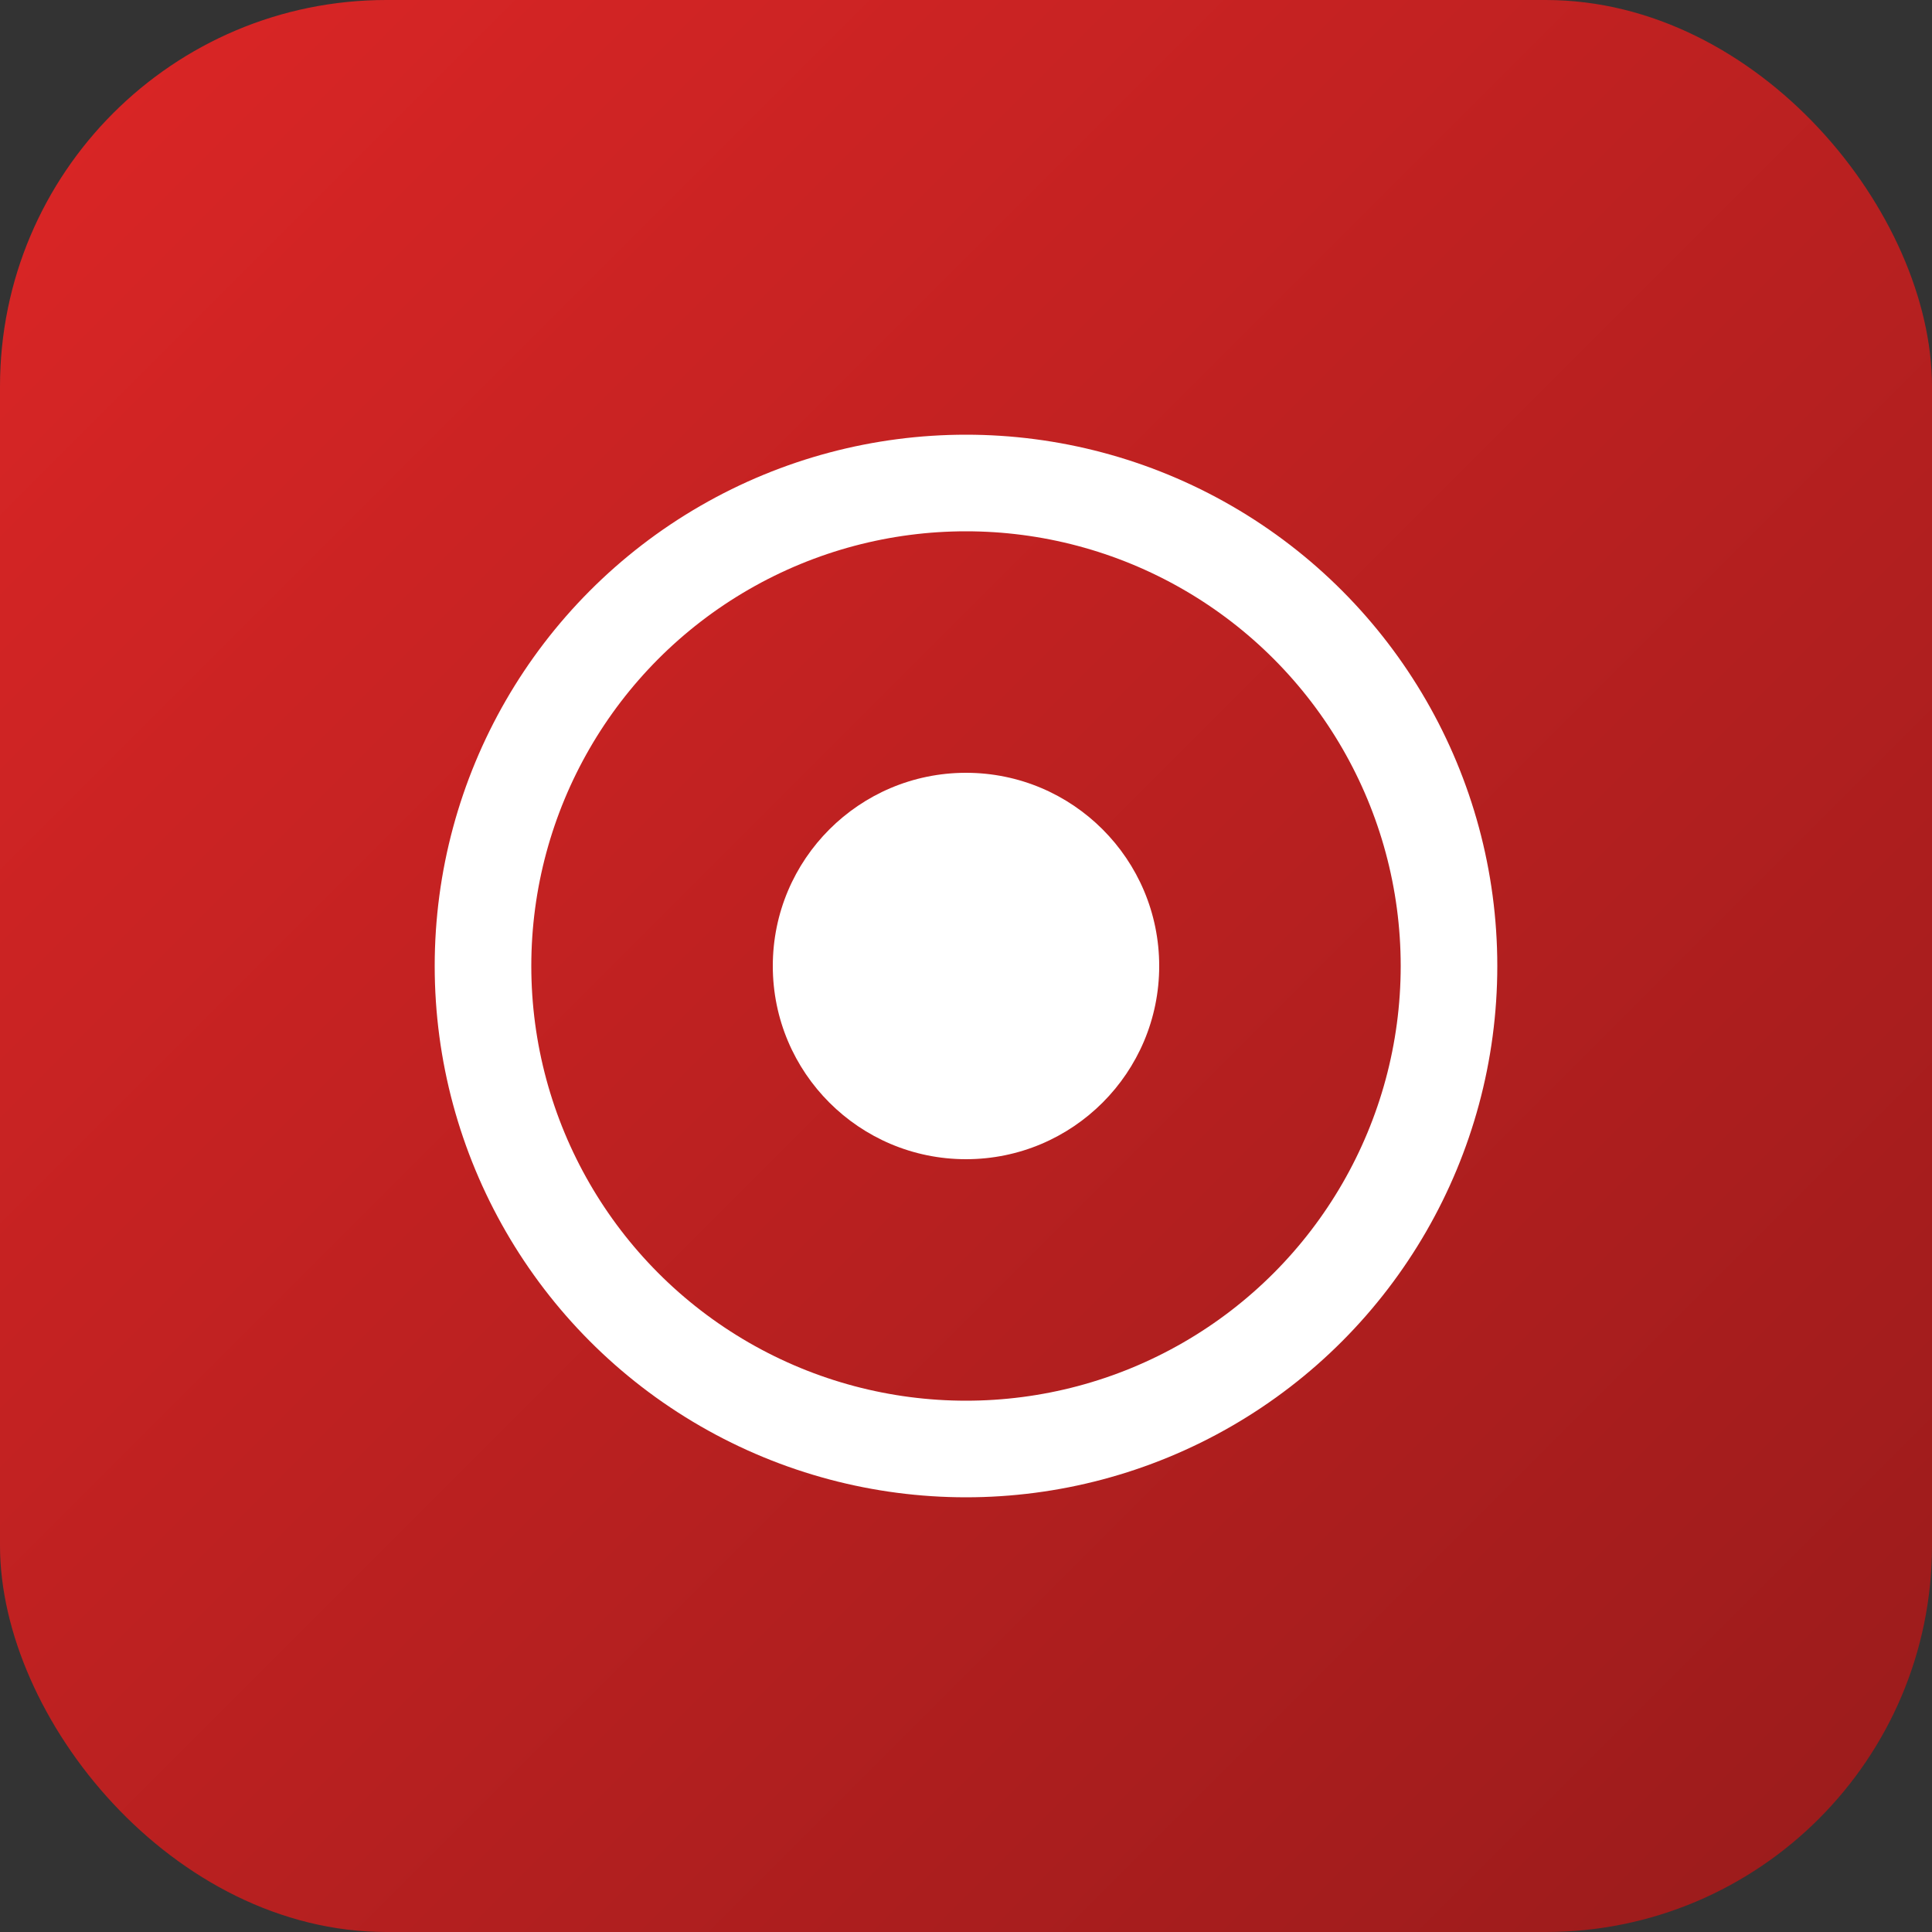 <svg xmlns="http://www.w3.org/2000/svg" viewBox="0 0 100 100">
  <rect x="0" y="0" width="100" height="100" fill="#333333" stroke="none"/>
  <defs>
    <linearGradient id="ruby" x1="0%" y1="0%" x2="100%" y2="100%">
      <stop offset="0%" style="stop-color:#dc2626;stop-opacity:1" />
      <stop offset="100%" style="stop-color:#991b1b;stop-opacity:1" />
    </linearGradient>
  </defs>
  <rect width="100" height="100" fill="url(#ruby)" rx="20"/>
  <circle cx="50" cy="50" r="25" fill="none" stroke="#FFF" stroke-width="5"/>
  <circle cx="50" cy="50" r="10" fill="#FFF"/>
</svg>
